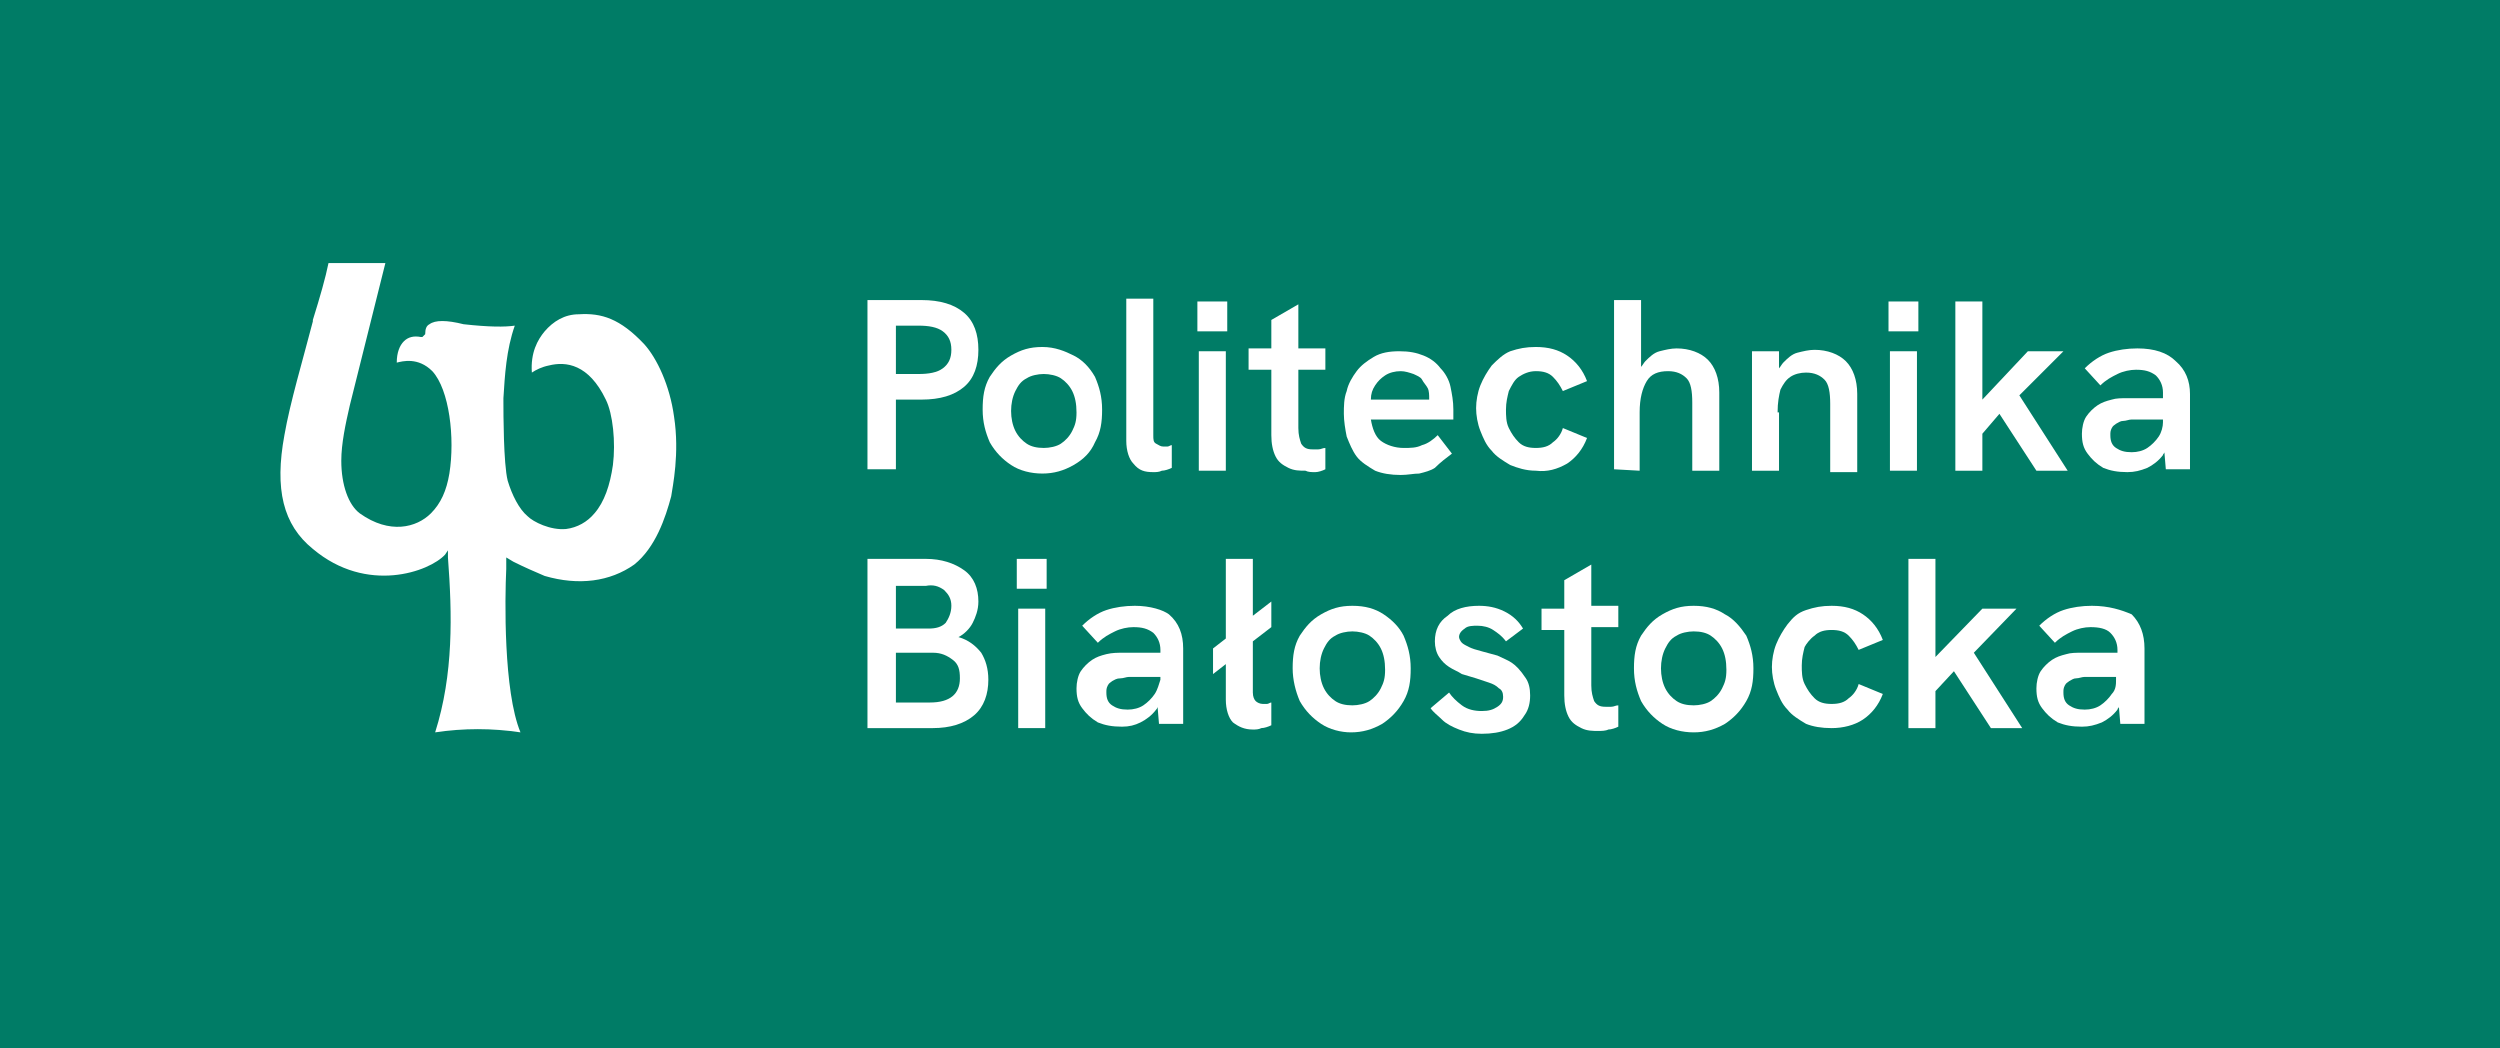 <?xml version="1.0" encoding="utf-8"?>
<!-- Generator: Adobe Illustrator 27.5.0, SVG Export Plug-In . SVG Version: 6.00 Build 0)  -->
<svg version="1.1" id="Warstwa_1" xmlns="http://www.w3.org/2000/svg" xmlns:xlink="http://www.w3.org/1999/xlink" x="0px" y="0px"
	 viewBox="0 0 175.8 73.7" style="enable-background:new 0 0 175.8 73.7;" xml:space="preserve">
<style type="text/css">
	.st0{fill:#007C66;}
	.st1{fill:#FFFFFF;}
</style>
<rect class="st0" width="175.8" height="73.7"/>
<g>
	<path class="st1" d="M88.1,39.3h-1.9v5.6l-0.9,0.7v1.8l0.9-0.7v2.5c0,0.7,0.2,1.3,0.5,1.6c0.4,0.3,0.8,0.5,1.4,0.5
		c0.2,0,0.4,0,0.6-0.1h0c0.2,0,0.5-0.1,0.7-0.2v-1.6c-0.1,0-0.2,0.1-0.3,0.1c-0.1,0-0.2,0-0.3,0c-0.2,0-0.4-0.1-0.5-0.2
		s-0.2-0.3-0.2-0.6v-3.6l1.3-1v-1.8l-1.3,1V39.3z"/>
	<path class="st1" d="M67.4,44.8c0.4-0.2,0.8-0.6,1-1s0.4-0.9,0.4-1.5c0-0.9-0.3-1.7-1-2.2c-0.7-0.5-1.6-0.8-2.7-0.8H61v11.9h4.6v0
		c1.2,0,2.2-0.3,2.9-0.9c0.7-0.6,1-1.5,1-2.5c0-0.8-0.2-1.4-0.5-1.9C68.6,45.4,68.1,45,67.4,44.8z M66.4,41.5
		c0.3,0.3,0.5,0.6,0.5,1.1s-0.2,0.9-0.4,1.2c-0.3,0.3-0.7,0.4-1.2,0.4H63v-3h2.1C65.6,41.1,66,41.2,66.4,41.5z M65.4,49.4H63v-3.5
		h2.6c0.6,0,1,0.2,1.4,0.5s0.5,0.7,0.5,1.3C67.5,48.8,66.8,49.4,65.4,49.4z"/>
	<path class="st1" d="M97.3,43.2c-0.6-0.4-1.3-0.6-2.2-0.6s-1.5,0.2-2.2,0.6s-1.1,0.9-1.5,1.5c-0.4,0.7-0.5,1.4-0.5,2.3
		c0,0.8,0.2,1.6,0.5,2.3c0.4,0.7,0.9,1.2,1.5,1.6c0.6,0.4,1.4,0.6,2.1,0.6c0.8,0,1.5-0.2,2.2-0.6c0.6-0.4,1.1-0.9,1.5-1.6
		c0.4-0.7,0.5-1.4,0.5-2.3c0-0.9-0.2-1.6-0.5-2.3C98.4,44.1,97.9,43.6,97.3,43.2z M97.1,48.4c-0.2,0.4-0.5,0.7-0.8,0.9
		c-0.3,0.2-0.8,0.3-1.2,0.3c-0.5,0-0.9-0.1-1.2-0.3c-0.3-0.2-0.6-0.5-0.8-0.9c-0.2-0.4-0.3-0.9-0.3-1.4s0.1-1,0.3-1.4
		c0.2-0.4,0.4-0.7,0.8-0.9c0.3-0.2,0.8-0.3,1.2-0.3s0.9,0.1,1.2,0.3c0.3,0.2,0.6,0.5,0.8,0.9c0.2,0.4,0.3,0.9,0.3,1.5
		S97.3,48,97.1,48.4z"/>
	<path class="st1" d="M79.8,42.6c-0.7,0-1.4,0.1-2,0.3c-0.6,0.2-1.2,0.6-1.7,1.1l1.1,1.2c0.4-0.4,0.8-0.6,1.2-0.8
		c0.4-0.2,0.9-0.3,1.3-0.3c0.6,0,1,0.1,1.4,0.4c0.3,0.3,0.5,0.7,0.5,1.2v0.2H79c-0.4,0-0.8,0-1.2,0.1c-0.4,0.1-0.7,0.2-1,0.4
		c-0.3,0.2-0.6,0.5-0.8,0.8c-0.2,0.3-0.3,0.8-0.3,1.2c0,0.6,0.1,1,0.4,1.4c0.3,0.4,0.6,0.7,1.1,1c0.5,0.2,1,0.3,1.7,0.3
		c0.5,0,0.9-0.1,1.3-0.3v0c0.4-0.2,0.8-0.5,1.1-0.9c0,0,0.1-0.1,0.1-0.2l0.1,1.2h1.7v0v-5.3c0-1-0.3-1.8-1-2.4
		C81.8,42.9,80.9,42.6,79.8,42.6z M81.2,48.8c-0.2,0.3-0.5,0.6-0.8,0.8c-0.3,0.2-0.7,0.3-1.1,0.3c-0.5,0-0.8-0.1-1.1-0.3
		c-0.3-0.2-0.4-0.5-0.4-0.9c0-0.2,0-0.3,0.1-0.5s0.2-0.2,0.3-0.3c0.2-0.1,0.3-0.2,0.6-0.2c0.2,0,0.4-0.1,0.6-0.1h2.2v0.2
		C81.5,48.1,81.4,48.5,81.2,48.8z"/>
	<rect x="71.6" y="42.8" class="st1" width="1.9" height="8.4"/>
	<rect x="71.5" y="39.3" class="st1" width="2.1" height="2.1"/>
	<path class="st1" d="M111.9,39.7l-1.9,1.1v2h-1.6v1.5h1.6v4.6c0,0.6,0.1,1.1,0.3,1.5c0.2,0.4,0.5,0.6,0.9,0.8
		c0.4,0.2,0.8,0.2,1.2,0.2c0.2,0,0.5,0,0.7-0.1c0.2,0,0.5-0.1,0.7-0.2v-1.5c-0.2,0-0.3,0.1-0.5,0.1c-0.2,0-0.3,0-0.4,0
		c-0.4,0-0.6-0.1-0.8-0.4c-0.1-0.3-0.2-0.6-0.2-1.1v-4.1h1.9v-1.5h-1.9V39.7z"/>
	<path class="st1" d="M127.6,44.7c0.3-0.3,0.7-0.4,1.2-0.4s0.9,0.1,1.2,0.4c0.3,0.3,0.5,0.6,0.7,1l1.7-0.7c-0.3-0.8-0.8-1.4-1.4-1.8
		c-0.6-0.4-1.3-0.6-2.2-0.6c-0.7,0-1.2,0.1-1.8,0.3s-0.9,0.5-1.3,1c-0.3,0.4-0.6,0.9-0.8,1.4s-0.3,1.1-0.3,1.6s0.1,1.1,0.3,1.6
		c0.2,0.5,0.4,1,0.8,1.4c0.3,0.4,0.8,0.7,1.3,1c0.5,0.2,1.1,0.3,1.8,0.3c0.8,0,1.6-0.2,2.2-0.6v0c0.6-0.4,1.1-1,1.4-1.8l-1.7-0.7
		c-0.1,0.4-0.4,0.8-0.7,1c-0.3,0.3-0.7,0.4-1.2,0.4s-0.9-0.1-1.2-0.4c-0.3-0.3-0.5-0.6-0.7-1c-0.2-0.4-0.2-0.9-0.2-1.3
		c0-0.5,0.1-0.9,0.2-1.3C127,45.3,127.3,44.9,127.6,44.7z"/>
	<path class="st1" d="M121.3,43.2c-0.6-0.4-1.3-0.6-2.2-0.6s-1.5,0.2-2.2,0.6s-1.1,0.9-1.5,1.5c-0.4,0.7-0.5,1.4-0.5,2.3
		s0.2,1.6,0.5,2.3c0.4,0.7,0.9,1.2,1.5,1.6c0.6,0.4,1.4,0.6,2.2,0.6s1.5-0.2,2.2-0.6c0.6-0.4,1.1-0.9,1.5-1.6
		c0.4-0.7,0.5-1.4,0.5-2.3s-0.2-1.6-0.5-2.3C122.4,44.1,121.9,43.5,121.3,43.2z M121.1,48.4c-0.2,0.4-0.5,0.7-0.8,0.9
		c-0.3,0.2-0.8,0.3-1.2,0.3c-0.5,0-0.9-0.1-1.2-0.3c-0.3-0.2-0.6-0.5-0.8-0.9c-0.2-0.4-0.3-0.9-0.3-1.4s0.1-1,0.3-1.4
		c0.2-0.4,0.4-0.7,0.8-0.9c0.3-0.2,0.8-0.3,1.2-0.3c0.5,0,0.9,0.1,1.2,0.3c0.3,0.2,0.6,0.5,0.8,0.9c0.2,0.4,0.3,0.9,0.3,1.5
		S121.3,48,121.1,48.4z"/>
	<path class="st1" d="M147.1,42.6c-0.7,0-1.4,0.1-2,0.3c-0.6,0.2-1.2,0.6-1.7,1.1l1.1,1.2c0.4-0.4,0.8-0.6,1.2-0.8
		c0.4-0.2,0.9-0.3,1.3-0.3c0.6,0,1.1,0.1,1.4,0.4c0.3,0.3,0.5,0.7,0.5,1.2v0.2h-2.5c-0.4,0-0.8,0-1.1,0.1c-0.4,0.1-0.7,0.2-1,0.4
		c-0.3,0.2-0.6,0.5-0.8,0.8c-0.2,0.3-0.3,0.8-0.3,1.2c0,0.6,0.1,1,0.4,1.4c0.3,0.4,0.6,0.7,1.1,1c0.5,0.2,1,0.3,1.7,0.3
		c0.5,0,0.9-0.1,1.4-0.3l0,0c0.4-0.2,0.8-0.5,1.1-0.9c0-0.1,0.1-0.1,0.1-0.2l0.1,1.2h1.7v0v-5.3c0-1-0.3-1.8-0.9-2.4
		C149.2,42.9,148.3,42.6,147.1,42.6z M148.5,48.8c-0.2,0.3-0.5,0.6-0.8,0.8c-0.3,0.2-0.7,0.3-1.1,0.3c-0.5,0-0.8-0.1-1.1-0.3
		c-0.3-0.2-0.4-0.5-0.4-0.9c0-0.2,0-0.3,0.1-0.5s0.2-0.2,0.3-0.3c0.2-0.1,0.3-0.2,0.5-0.2c0.2,0,0.4-0.1,0.6-0.1h2.2v0.2l0,0
		C148.8,48.1,148.8,48.5,148.5,48.8z"/>
	<polygon class="st1" points="141.8,42.8 139.4,42.8 136.1,46.2 136.1,39.3 134.2,39.3 134.2,51.2 136.1,51.2 136.1,48.6 
		137.4,47.2 140,51.2 142.2,51.2 138.8,45.9 	"/>
	<path class="st1" d="M106.3,46.6c-0.3-0.2-0.6-0.3-1-0.5c-0.4-0.1-0.7-0.2-1.1-0.3c-0.4-0.1-0.7-0.2-0.9-0.3
		c-0.2-0.1-0.4-0.2-0.5-0.3c-0.1-0.1-0.2-0.3-0.2-0.4c0-0.2,0.1-0.4,0.4-0.6c0.2-0.2,0.6-0.2,0.9-0.2c0.4,0,0.8,0.1,1.1,0.3
		c0.3,0.2,0.6,0.4,0.9,0.8l1.2-0.9c-0.3-0.5-0.7-0.9-1.3-1.2s-1.2-0.4-1.8-0.4c-0.9,0-1.7,0.2-2.2,0.7c-0.6,0.4-0.9,1-0.9,1.8
		c0,0.4,0.1,0.8,0.3,1.1c0.2,0.3,0.4,0.5,0.7,0.7c0.3,0.2,0.6,0.3,0.9,0.5c0.3,0.1,0.7,0.2,1,0.3c0.3,0.1,0.6,0.2,0.9,0.3
		c0.3,0.1,0.5,0.2,0.7,0.4c0.2,0.1,0.3,0.3,0.3,0.6c0,0.3-0.1,0.5-0.4,0.7c-0.3,0.2-0.6,0.3-1.1,0.3c-0.5,0-1-0.1-1.4-0.4
		c-0.4-0.3-0.7-0.6-0.9-0.9l-1.3,1.1c0.2,0.3,0.5,0.5,0.8,0.8c0.3,0.3,0.7,0.5,1.2,0.7c0.5,0.2,1,0.3,1.6,0.3c0.7,0,1.3-0.1,1.8-0.3
		l0,0c0.5-0.2,0.9-0.5,1.2-1c0.3-0.4,0.4-0.9,0.4-1.4c0-0.5-0.1-0.9-0.3-1.2C106.9,47.1,106.6,46.8,106.3,46.6z"/>
	<path class="st1" d="M62.9,28.1h1.9c1.3,0,2.3-0.3,3-0.9c0.7-0.6,1-1.5,1-2.6s-0.3-2-1-2.6c-0.7-0.6-1.7-0.9-3-0.9H61v11.9h2V28.1z
		 M62.9,22.9L62.9,22.9h1.7c0.7,0,1.3,0.1,1.7,0.4c0.4,0.3,0.6,0.7,0.6,1.3c0,0.6-0.2,1-0.6,1.3c-0.4,0.3-1,0.4-1.7,0.4h-1.6V22.9z"
		/>
	<polygon class="st1" points="139.4,30.5 140.6,29.1 143.2,33.1 145.4,33.1 142,27.8 145.1,24.7 142.6,24.7 139.4,28.1 139.4,21.2 
		137.5,21.2 137.5,33.1 139.4,33.1 	"/>
	<path class="st1" d="M125,29c0-0.7,0.1-1.2,0.2-1.6c0.2-0.4,0.4-0.7,0.7-0.9c0.3-0.2,0.7-0.3,1.1-0.3c0.6,0,1,0.2,1.3,0.5
		c0.3,0.3,0.4,0.9,0.4,1.7v4.8h1.9v-5.5c0-1-0.3-1.8-0.8-2.3c-0.5-0.5-1.3-0.8-2.2-0.8c-0.4,0-0.8,0.1-1.2,0.2
		c-0.4,0.1-0.7,0.4-1,0.7c-0.1,0.1-0.2,0.3-0.3,0.4v-1.2h-1.9v8.4h1.9V29z"/>
	<path class="st1" d="M102.1,31.9l-1-1.3c-0.3,0.3-0.7,0.6-1.1,0.7c-0.4,0.2-0.8,0.2-1.3,0.2c-0.6,0-1.2-0.2-1.6-0.5
		c-0.4-0.3-0.6-0.9-0.7-1.5h5.8c0-0.2,0-0.3,0-0.4c0-0.2,0-0.3,0-0.3c0-0.6-0.1-1.1-0.2-1.6c-0.1-0.5-0.4-1-0.7-1.3
		c-0.3-0.4-0.7-0.7-1.2-0.9c-0.5-0.2-1-0.3-1.7-0.3c-0.7,0-1.3,0.1-1.8,0.4s-0.9,0.6-1.2,1c-0.3,0.4-0.6,0.9-0.7,1.4
		c-0.2,0.5-0.2,1.1-0.2,1.6c0,0.5,0.1,1.1,0.2,1.6c0.2,0.5,0.4,1,0.7,1.4c0.3,0.4,0.8,0.7,1.3,1c0.5,0.2,1.1,0.3,1.8,0.3
		c0.5,0,0.9-0.1,1.3-0.1h0c0.4-0.1,0.8-0.2,1.1-0.4C101.3,32.5,101.7,32.2,102.1,31.9z M96.7,27.1c0.2-0.3,0.4-0.5,0.7-0.7
		s0.7-0.3,1.1-0.3c0.3,0,0.6,0.1,0.9,0.2c0.2,0.1,0.5,0.2,0.6,0.4s0.3,0.4,0.4,0.6c0.1,0.2,0.1,0.5,0.1,0.7c0,0,0,0.1,0,0.1h-4.1
		C96.4,27.7,96.5,27.4,96.7,27.1z"/>
	<path class="st1" d="M153,25.4c-0.6-0.6-1.5-0.9-2.7-0.9c-0.7,0-1.4,0.1-2,0.3c-0.6,0.2-1.2,0.6-1.7,1.1l1.1,1.2
		c0.4-0.4,0.8-0.6,1.2-0.8c0.4-0.2,0.9-0.3,1.3-0.3c0.6,0,1,0.1,1.4,0.4c0.3,0.3,0.5,0.7,0.5,1.2V28h-2.5c-0.4,0-0.8,0-1.1,0.1
		c-0.4,0.1-0.7,0.2-1,0.4c-0.3,0.2-0.6,0.5-0.8,0.8c-0.2,0.3-0.3,0.8-0.3,1.2c0,0.6,0.1,1,0.4,1.4c0.3,0.4,0.6,0.7,1.1,1
		c0.5,0.2,1,0.3,1.7,0.3c0.5,0,0.9-0.1,1.4-0.3l0,0c0.4-0.2,0.8-0.5,1.1-0.9c0-0.1,0.1-0.1,0.1-0.2l0.1,1.2h1.7v0v-5.3
		C154,26.8,153.7,26,153,25.4z M151.8,30.7c-0.2,0.3-0.5,0.6-0.8,0.8c-0.3,0.2-0.7,0.3-1.1,0.3c-0.5,0-0.8-0.1-1.1-0.3
		c-0.3-0.2-0.4-0.5-0.4-0.9c0-0.2,0-0.3,0.1-0.5s0.2-0.2,0.3-0.3c0.2-0.1,0.3-0.2,0.5-0.2c0.2,0,0.4-0.1,0.6-0.1h2.2v0.2l0,0
		C152.1,30,152,30.4,151.8,30.7z"/>
	<path class="st1" d="M81.1,33.2c0.2,0,0.4,0,0.6-0.1l0,0c0.2,0,0.5-0.1,0.7-0.2v-1.6c-0.1,0-0.2,0.1-0.3,0.1c-0.1,0-0.2,0-0.3,0
		c-0.2,0-0.3-0.1-0.5-0.2s-0.2-0.3-0.2-0.6v-9.6h-1.9v10c0,0.7,0.2,1.3,0.5,1.6C80.1,33.1,80.5,33.2,81.1,33.2z"/>
	<path class="st1" d="M115.3,33.1V29c0-1,0.2-1.7,0.5-2.2c0.3-0.5,0.8-0.7,1.5-0.7c0.6,0,1,0.2,1.3,0.5c0.3,0.3,0.4,0.9,0.4,1.7v4.8
		h1.9v-5.5c0-1-0.3-1.8-0.8-2.3c-0.5-0.5-1.3-0.8-2.2-0.8c-0.4,0-0.8,0.1-1.2,0.2c-0.4,0.1-0.7,0.4-1,0.7c-0.1,0.1-0.2,0.3-0.3,0.4
		v-4.7h-1.9v11.9L115.3,33.1L115.3,33.1z"/>
	<path class="st1" d="M110.2,32.6c0.6-0.4,1.1-1,1.4-1.8l-1.7-0.7c-0.1,0.4-0.4,0.8-0.7,1c-0.3,0.3-0.7,0.4-1.2,0.4
		s-0.9-0.1-1.2-0.4c-0.3-0.3-0.5-0.6-0.7-1c-0.2-0.4-0.2-0.9-0.2-1.3c0-0.5,0.1-0.9,0.2-1.3c0.2-0.4,0.4-0.8,0.7-1s0.7-0.4,1.2-0.4
		s0.9,0.1,1.2,0.4c0.3,0.3,0.5,0.6,0.7,1l1.7-0.7c-0.3-0.8-0.8-1.4-1.4-1.8c-0.6-0.4-1.3-0.6-2.2-0.6c-0.7,0-1.2,0.1-1.8,0.3
		c-0.5,0.2-0.9,0.6-1.3,1c-0.3,0.4-0.6,0.9-0.8,1.4c-0.2,0.5-0.3,1.1-0.3,1.6s0.1,1.1,0.3,1.6c0.2,0.5,0.4,1,0.8,1.4
		c0.3,0.4,0.8,0.7,1.3,1c0.5,0.2,1.1,0.4,1.8,0.4C108.8,33.2,109.5,33,110.2,32.6L110.2,32.6z"/>
	<rect x="84.2" y="21.2" class="st1" width="2.1" height="2.1"/>
	<rect x="84.3" y="24.7" class="st1" width="1.9" height="8.4"/>
	<path class="st1" d="M92.5,33.2c0.2,0,0.5-0.1,0.7-0.2v-1.5c-0.2,0-0.3,0.1-0.5,0.1c-0.1,0-0.3,0-0.4,0c-0.4,0-0.6-0.1-0.8-0.4
		c-0.1-0.3-0.2-0.6-0.2-1.1v-4.1h1.9v-1.5h-1.9v-3.1l-1.9,1.1v2h-1.6v1.5h1.6v4.6c0,0.6,0.1,1.1,0.3,1.5c0.2,0.4,0.5,0.6,0.9,0.8
		c0.4,0.2,0.8,0.2,1.2,0.2C92,33.2,92.2,33.2,92.5,33.2z"/>
	<path class="st1" d="M77,31.1c0.4-0.7,0.5-1.4,0.5-2.3s-0.2-1.6-0.5-2.3c-0.4-0.7-0.9-1.2-1.5-1.5s-1.3-0.6-2.2-0.6
		s-1.5,0.2-2.2,0.6s-1.1,0.9-1.5,1.5c-0.4,0.7-0.5,1.4-0.5,2.3s0.2,1.6,0.5,2.3c0.4,0.7,0.9,1.2,1.5,1.6s1.4,0.6,2.2,0.6
		c0.8,0,1.5-0.2,2.2-0.6C76.2,32.3,76.7,31.8,77,31.1z M75.4,30.3c-0.2,0.4-0.5,0.7-0.8,0.9c-0.3,0.2-0.8,0.3-1.2,0.3
		c-0.5,0-0.9-0.1-1.2-0.3c-0.3-0.2-0.6-0.5-0.8-0.9c-0.2-0.4-0.3-0.9-0.3-1.4s0.1-1,0.3-1.4s0.4-0.7,0.8-0.9
		c0.3-0.2,0.8-0.3,1.2-0.3s0.9,0.1,1.2,0.3c0.3,0.2,0.6,0.5,0.8,0.9c0.2,0.4,0.3,0.9,0.3,1.5S75.6,29.9,75.4,30.3z"/>
	<rect x="132.8" y="21.2" class="st1" width="2.1" height="2.1"/>
	<rect x="132.9" y="24.7" class="st1" width="1.9" height="8.4"/>
	<path class="st1" d="M45.3,24.2c-1.7-1.8-3-2.2-4.6-2.1c-1,0-1.8,0.5-2.4,1.2c-0.5,0.6-1,1.5-0.9,2.9c0.3-0.2,0.7-0.4,1.2-0.5
		c1.2-0.3,2.8-0.1,4,2.4c0.5,1,0.7,3,0.5,4.6c-0.2,1.4-0.6,2.6-1.3,3.4c-0.5,0.6-1.2,1-2,1.1c-1.1,0.1-2.3-0.5-2.7-0.9
		c-0.6-0.5-1.1-1.5-1.4-2.5c-0.3-1.2-0.3-4.8-0.3-5.5V28c0.1-1.6,0.2-3.4,0.8-5.1c-0.7,0.1-1.8,0.1-3.6-0.1c-1.2-0.3-2-0.3-2.4,0
		c-0.2,0.1-0.3,0.3-0.3,0.7v0l-0.2,0.2h-0.1c-0.5-0.1-0.9,0-1.2,0.3c-0.3,0.3-0.5,0.8-0.5,1.5c0.4-0.1,1.5-0.4,2.5,0.6
		c1.2,1.3,1.6,4.7,1.2,7.2c-0.2,1.2-0.6,2.1-1.3,2.8c-1,1-2.9,1.5-5,0c-0.8-0.6-1.3-2-1.3-3.7c0-1.2,0.3-2.6,0.6-3.9
		c0.7-2.8,2.1-8.4,2.5-10h-4c-0.2,1-0.6,2.4-1.1,4l0,0.1c-0.7,2.7-1.6,5.7-2,8c-0.7,3.8-0.1,6.3,2,8c3.8,3.2,8.2,1.6,9.3,0.4
		l0.2-0.3l0,0.5c0.3,4,0.4,8.2-0.9,12.3c2-0.3,4-0.3,6,0c-1.2-2.9-1.1-9.4-1-11.5v0c0-0.3,0-0.5,0-0.6v-0.2l0.5,0.3
		c0.8,0.4,1.5,0.7,2.2,1c2.4,0.7,4.6,0.4,6.3-0.8c1.5-1.2,2.2-3.3,2.6-4.8l0,0c0.1-0.7,0.6-3,0.2-5.6C47.1,27.1,46.2,25.2,45.3,24.2
		z"/>
</g>
</svg>
